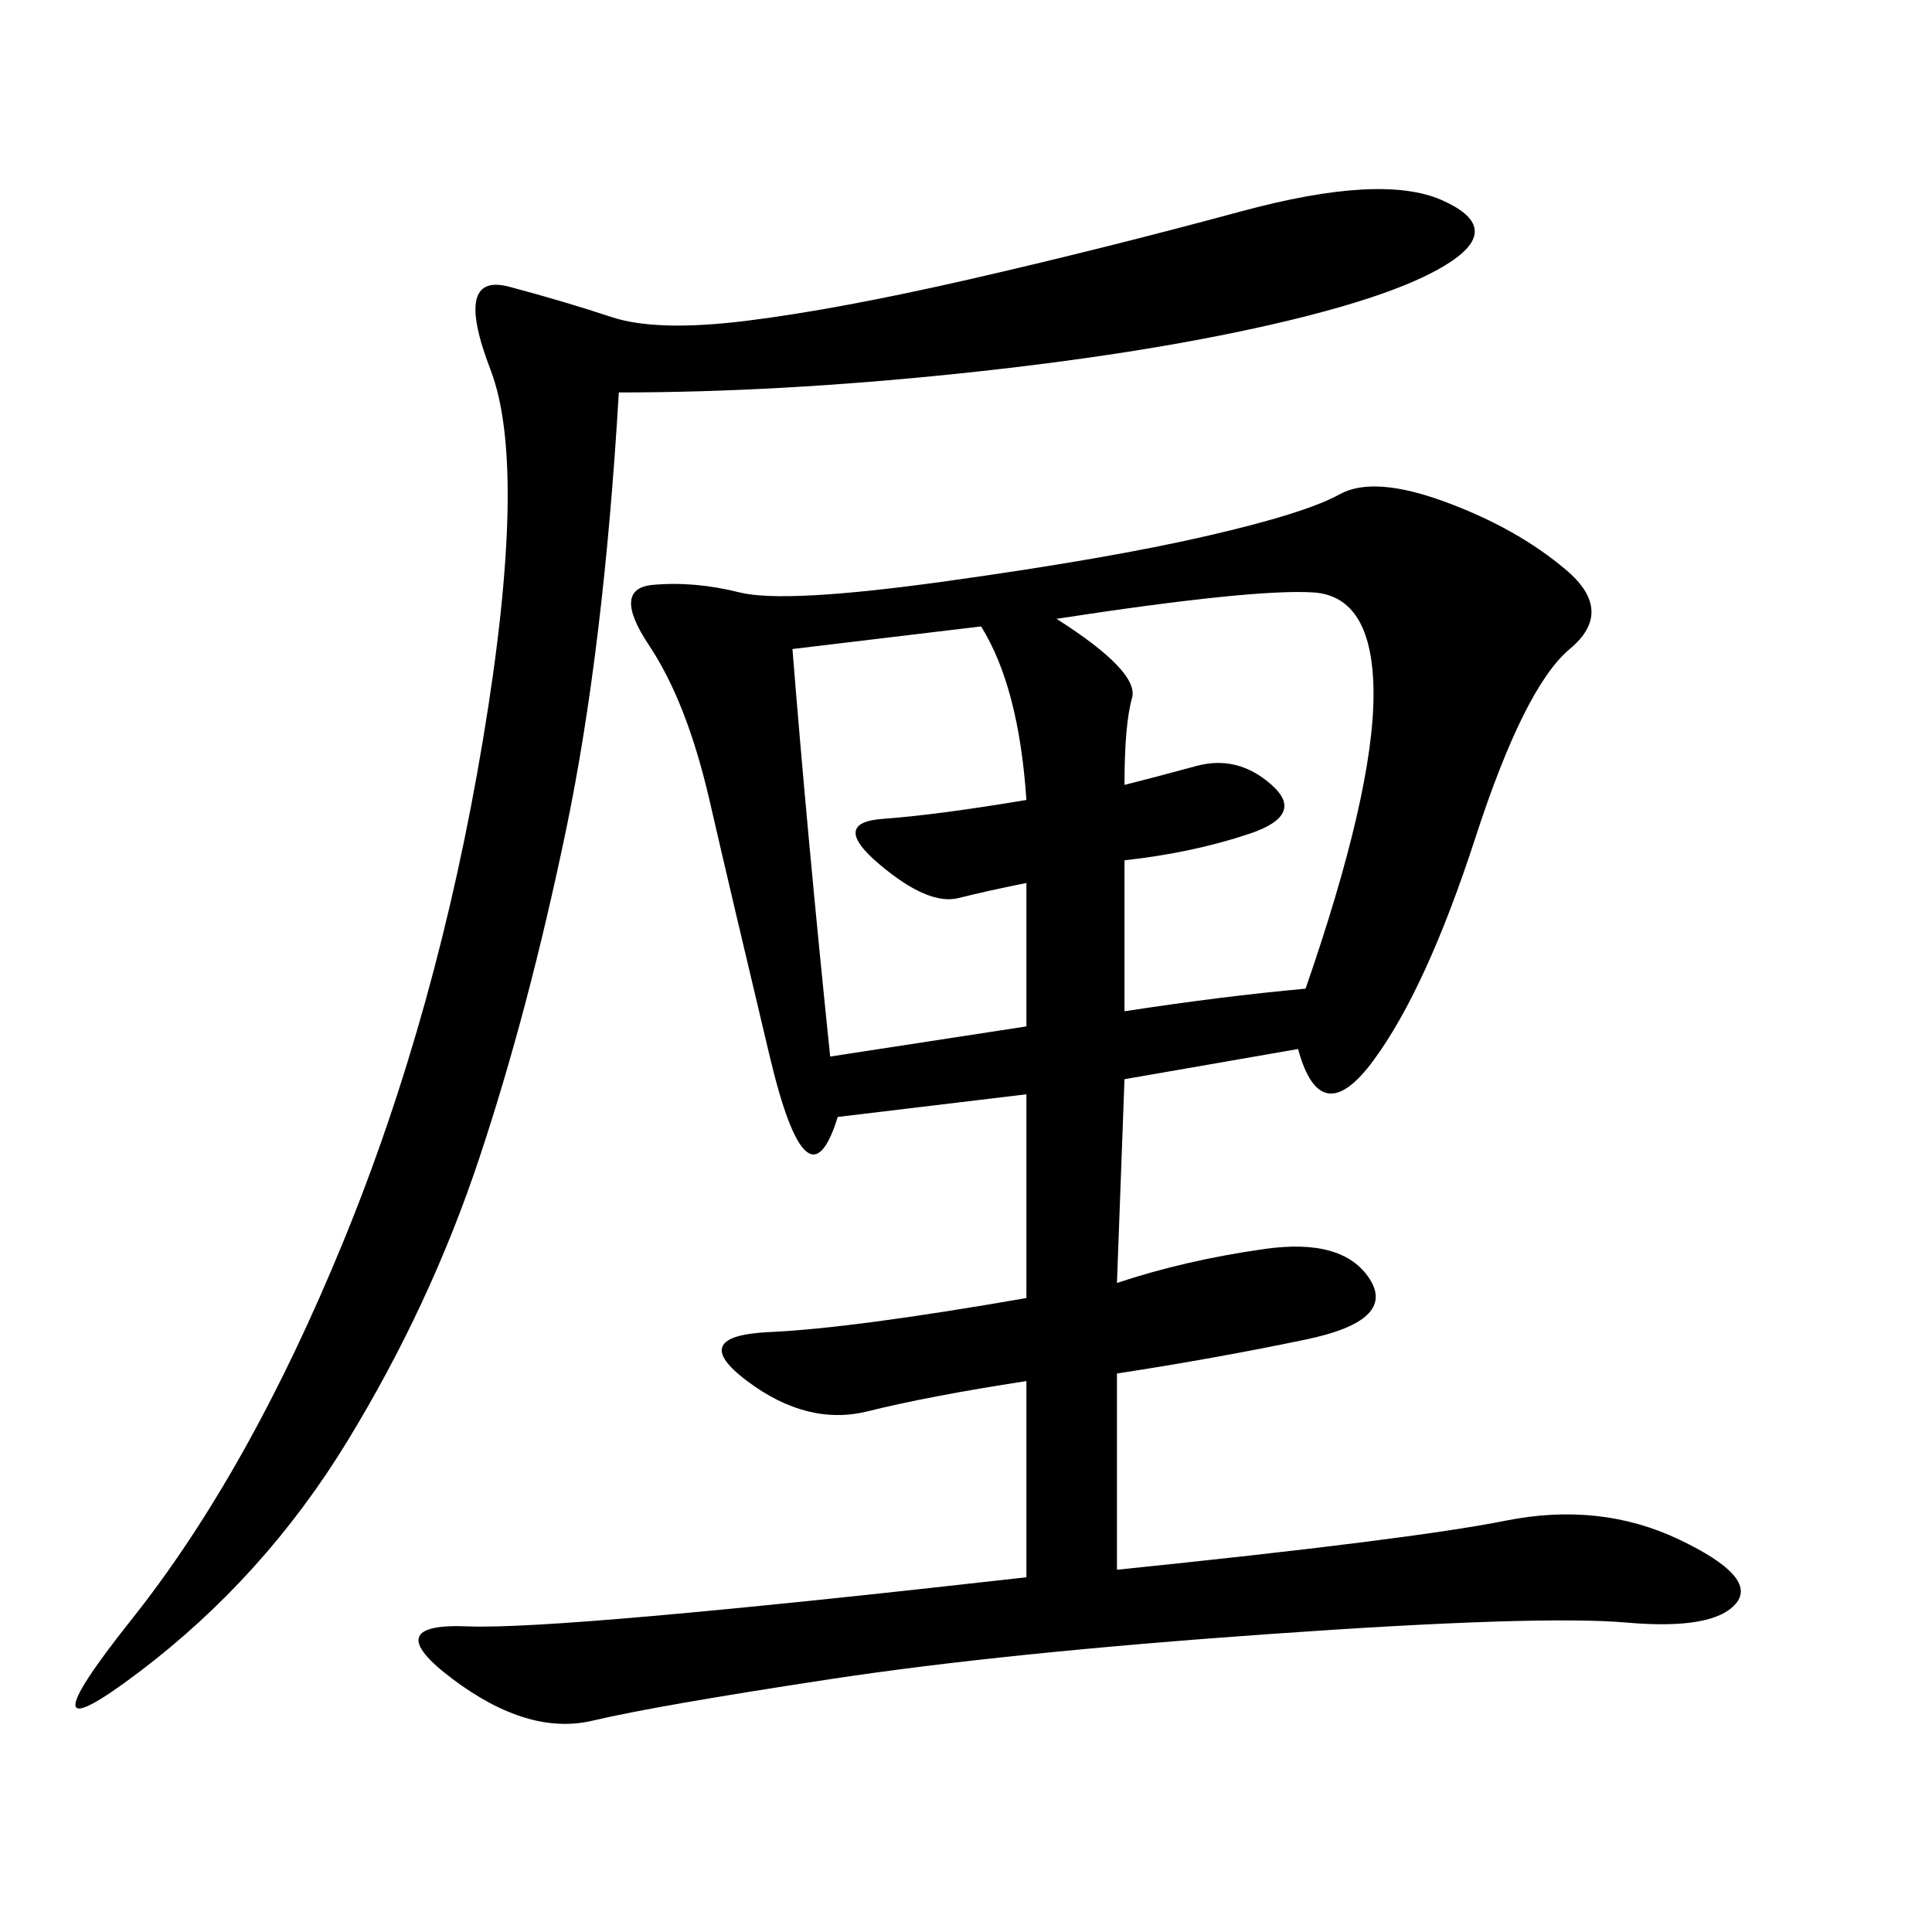 <svg xmlns="http://www.w3.org/2000/svg" xmlns:xlink="http://www.w3.org/1999/xlink" width="300" height="300"><path d="M201.56 162.89L174.61 167.58L173.44 199.22Q183.98 195.70 196.29 193.95Q208.59 192.19 212.70 198.63Q216.80 205.08 202.73 208.01Q188.67 210.94 173.44 213.28L173.44 213.28L173.44 243.75Q219.14 239.06 233.79 236.13Q248.44 233.20 260.74 239.06Q273.05 244.92 269.53 249.02Q266.02 253.13 252.54 251.95Q239.06 250.78 197.46 253.71Q155.86 256.64 128.91 260.74Q101.95 264.84 91.99 267.19Q82.03 269.53 70.31 260.74Q58.59 251.95 72.66 252.54Q86.72 253.13 159.38 244.92L159.38 244.92L159.38 214.45Q144.14 216.80 134.77 219.14Q125.39 221.48 116.02 214.45Q106.64 207.42 119.53 206.84Q132.42 206.25 159.38 201.56L159.38 201.56L159.38 169.92L130.08 173.44Q125.39 188.67 119.53 164.06Q113.67 139.45 110.16 124.22Q106.64 108.98 100.78 100.20Q94.92 91.41 101.37 90.82Q107.81 90.23 114.84 91.99Q121.88 93.75 147.07 90.23Q172.27 86.72 187.50 83.20Q202.73 79.69 208.01 76.76Q213.28 73.83 224.41 77.93Q235.55 82.03 243.16 88.48Q250.78 94.92 243.75 100.78Q236.72 106.64 229.10 130.08Q221.48 153.52 213.28 164.65Q205.08 175.78 201.56 162.89L201.56 162.89ZM96.09 60.94Q93.75 100.78 87.89 128.91Q82.03 157.03 74.41 179.88Q66.80 202.73 53.91 223.83Q41.02 244.92 21.68 259.57Q2.34 274.22 20.51 251.37Q38.67 228.52 53.32 192.77Q67.97 157.03 75 114.84Q82.03 72.66 76.17 57.42Q70.31 42.19 79.10 44.53Q87.89 46.88 94.92 49.22Q101.95 51.56 116.02 49.80Q130.08 48.05 150.59 43.36Q171.09 38.67 192.77 32.81Q214.45 26.95 223.83 31.05Q233.20 35.16 225.59 40.43Q217.97 45.70 197.46 50.39Q176.95 55.08 148.83 58.01Q120.70 60.94 96.09 60.94L96.09 60.94ZM174.61 121.88Q179.30 120.70 185.74 118.95Q192.19 117.19 197.46 121.88Q202.73 126.56 193.95 129.49Q185.16 132.42 174.61 133.59L174.61 133.59L174.61 157.03Q189.84 154.69 202.73 153.52L202.73 153.52Q213.28 123.05 213.28 107.81L213.28 107.81Q213.28 92.58 203.91 91.99Q194.53 91.41 164.06 96.09L164.06 96.09Q176.95 104.30 175.78 108.40Q174.61 112.50 174.61 121.88L174.61 121.88ZM152.34 97.27L123.05 100.78Q125.39 130.08 128.91 164.06L128.91 164.06L159.38 159.38L159.38 137.11Q153.52 138.28 148.83 139.45Q144.14 140.63 136.52 134.18Q128.91 127.73 137.11 127.15Q145.31 126.56 159.38 124.22L159.38 124.22Q158.20 106.64 152.34 97.27L152.34 97.27Z"/></svg>